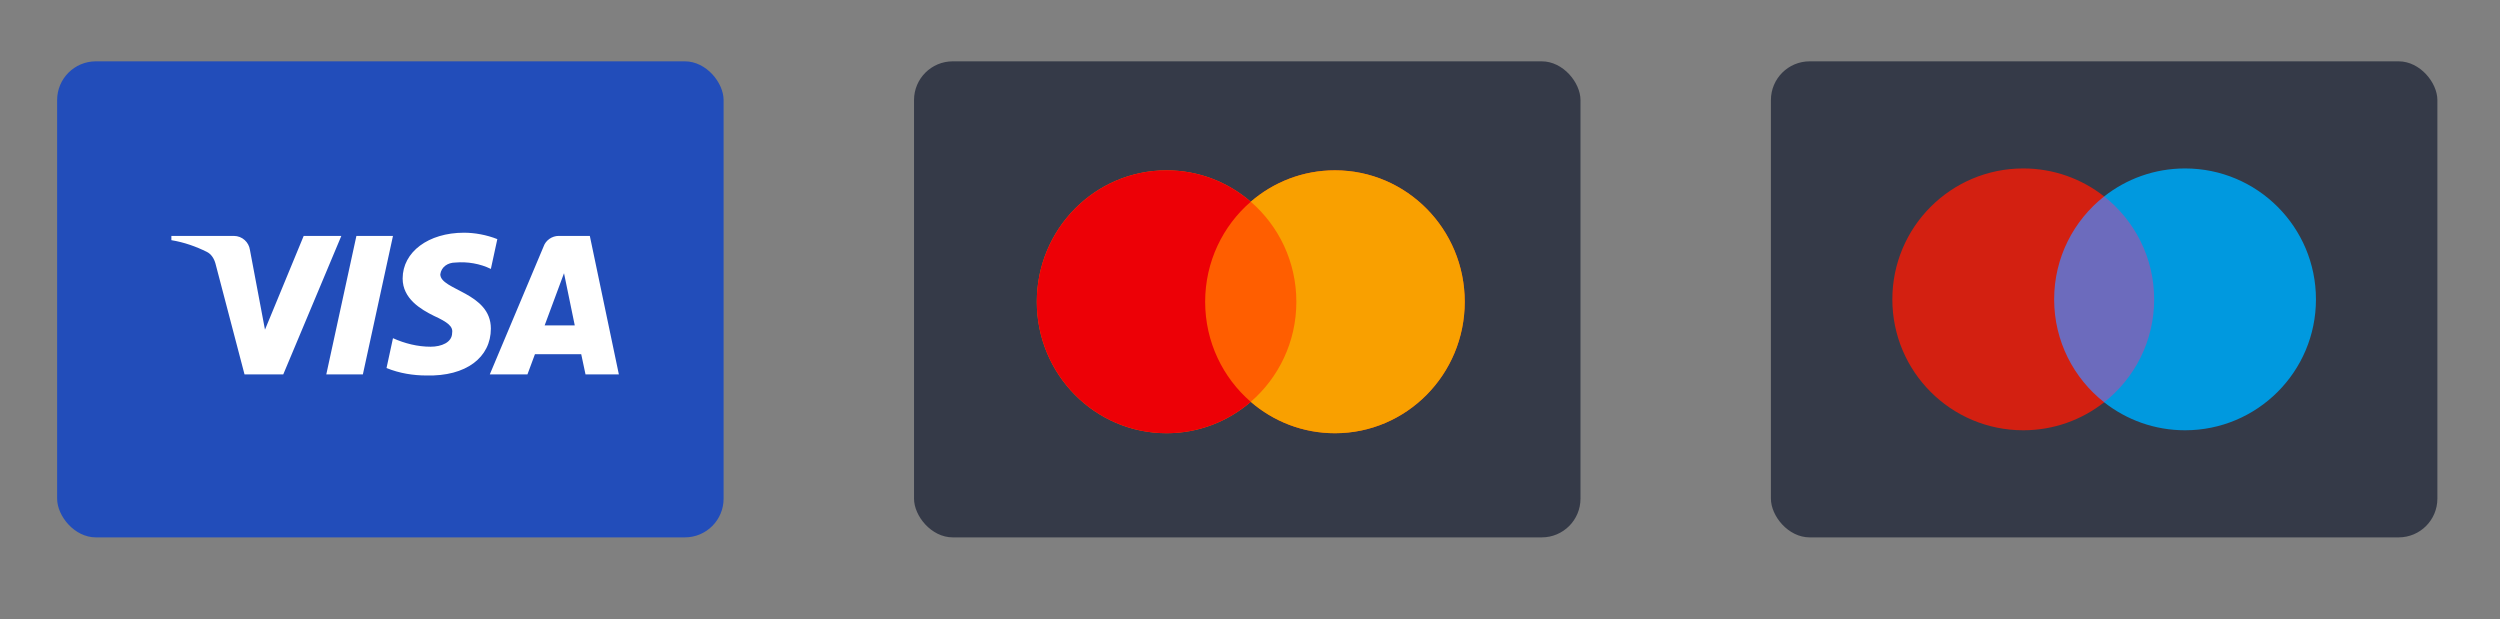 <?xml version="1.0" encoding="UTF-8"?>
<svg width="428px" height="106px" viewBox="0 0 428 106" version="1.1" xmlns="http://www.w3.org/2000/svg" xmlns:xlink="http://www.w3.org/1999/xlink">
    <rect x="0" y="0" width="428" height="106" fill="#808080" stroke="none"/>
    <title>cards</title>
    <g id="cards" stroke="none" stroke-width="1" fill="none" fill-rule="evenodd">
        <g id="visa" transform="translate(9.78, 10.5)">
            <rect id="visa-bg" fill="#224DBA" x="0" y="0" width="114.1" height="81.5" rx="6.632"></rect>
            <path d="M38.713,53.6 L32.083,53.6 L27.111,34.632 C26.875,33.759 26.374,32.988 25.637,32.625 C23.798,31.711 21.771,30.984 19.56,30.617 L19.56,29.887 L30.241,29.887 C31.715,29.887 32.82,30.984 33.004,32.258 L35.584,45.94 L42.211,29.887 L48.657,29.887 L38.713,53.6 Z M52.342,53.6 L46.08,53.6 L51.237,29.887 L57.498,29.887 L52.342,53.6 Z M65.599,36.456 C65.783,35.179 66.889,34.449 68.179,34.449 C70.206,34.265 72.413,34.632 74.256,35.542 L75.362,30.437 C73.519,29.707 71.492,29.34 69.653,29.34 C63.575,29.34 59.153,32.625 59.153,37.183 C59.153,40.651 62.286,42.472 64.497,43.569 C66.889,44.663 67.81,45.393 67.626,46.487 C67.626,48.127 65.783,48.858 63.944,48.858 C61.733,48.858 59.522,48.311 57.498,47.397 L56.393,52.506 C58.604,53.416 60.996,53.783 63.207,53.783 C70.021,53.963 74.256,50.682 74.256,45.756 C74.256,39.554 65.599,39.191 65.599,36.456 L65.599,36.456 Z M96.17,53.6 L91.198,29.887 L85.858,29.887 C84.752,29.887 83.647,30.617 83.278,31.711 L74.072,53.6 L80.518,53.6 L81.804,50.135 L89.724,50.135 L90.461,53.6 L96.17,53.6 Z M86.779,36.273 L88.619,45.21 L83.463,45.21 L86.779,36.273 Z" id="visa-logo" fill="#FFFFFF"></path>
        </g>
        <g id="mastercard" transform="translate(156.48, 10.5)">
            <rect id="mastercard-bg" fill="#353A48" x="0" y="0" width="114.1" height="81.5" rx="6.632"></rect>
            <g id="mastercard-logo" transform="translate(21.018, 18.66)">
                <path d="M51.045,0 C63.316,0 73.264,10.075 73.264,22.504 C73.264,34.932 63.316,45.007 51.045,45.007 C45.545,45.007 40.512,42.984 36.632,39.632 C32.753,42.984 27.72,45.007 22.219,45.007 C9.948,45.007 0,34.932 0,22.504 C0,10.075 9.948,0 22.219,0 C27.72,0 32.753,2.024 36.633,5.377 C40.512,2.024 45.545,0 51.045,0 Z" id="Combined-Shape" fill="#FF5E00"></path>
                <path d="M22.219,0 C27.72,0 32.753,2.024 36.633,5.377 C31.855,9.503 28.825,15.645 28.825,22.504 C28.825,29.362 31.855,35.504 36.632,39.632 C32.753,42.984 27.72,45.007 22.219,45.007 C9.948,45.007 0,34.932 0,22.504 C0,10.075 9.948,0 22.219,0 Z" id="Combined-Shape" fill="#ED0006"></path>
                <path d="M51.045,0 C63.316,0 73.264,10.075 73.264,22.504 C73.264,34.932 63.316,45.007 51.045,45.007 C45.545,45.007 40.512,42.984 36.632,39.631 C41.41,35.503 44.439,29.362 44.439,22.504 C44.439,15.646 41.41,9.504 36.633,5.376 C40.512,2.024 45.545,0 51.045,0 Z" id="Combined-Shape" fill="#F9A000"></path>
            </g>
        </g>
        <g id="Group" transform="translate(303.18, 10.5)">
            <rect id="mastercard-bg" fill="#353A48" x="0" y="0" width="114.1" height="81.5" rx="6.632"></rect>
            <g id="maestro-seeklogo.com" transform="translate(20.79, 18.337)" fill-rule="nonzero">
                <polygon id="Path" fill="#6C6BBD" points="46.065 40.032 26.456 40.032 26.456 4.791 46.065 4.791"></polygon>
                <path d="M27.7,22.412 C27.7,29.561 31.047,35.929 36.26,40.033 C32.448,43.034 27.638,44.825 22.41,44.825 C10.033,44.825 0,34.791 0,22.412 C0,10.034 10.033,0 22.41,0 C27.638,0 32.448,1.791 36.26,4.792 C31.047,8.896 27.7,15.264 27.7,22.412" id="Path" fill="#D32011" transform="translate(18.13, 22.413) scale(-1, 1) rotate(-180) translate(-18.13, -22.413) "></path>
                <path d="M72.521,22.412 C72.521,10.034 62.488,0 50.111,0 C44.883,0 40.073,1.791 36.26,4.792 C41.473,8.896 44.821,15.264 44.821,22.412 C44.821,29.561 41.473,35.929 36.26,40.033 C40.073,43.034 44.883,44.825 50.111,44.825 C62.488,44.825 72.521,34.791 72.521,22.412" id="Path" fill="#0099DF" transform="translate(54.39, 22.413) scale(-1, 1) rotate(-180) translate(-54.39, -22.413) "></path>
            </g>
        </g>
    </g>
</svg>